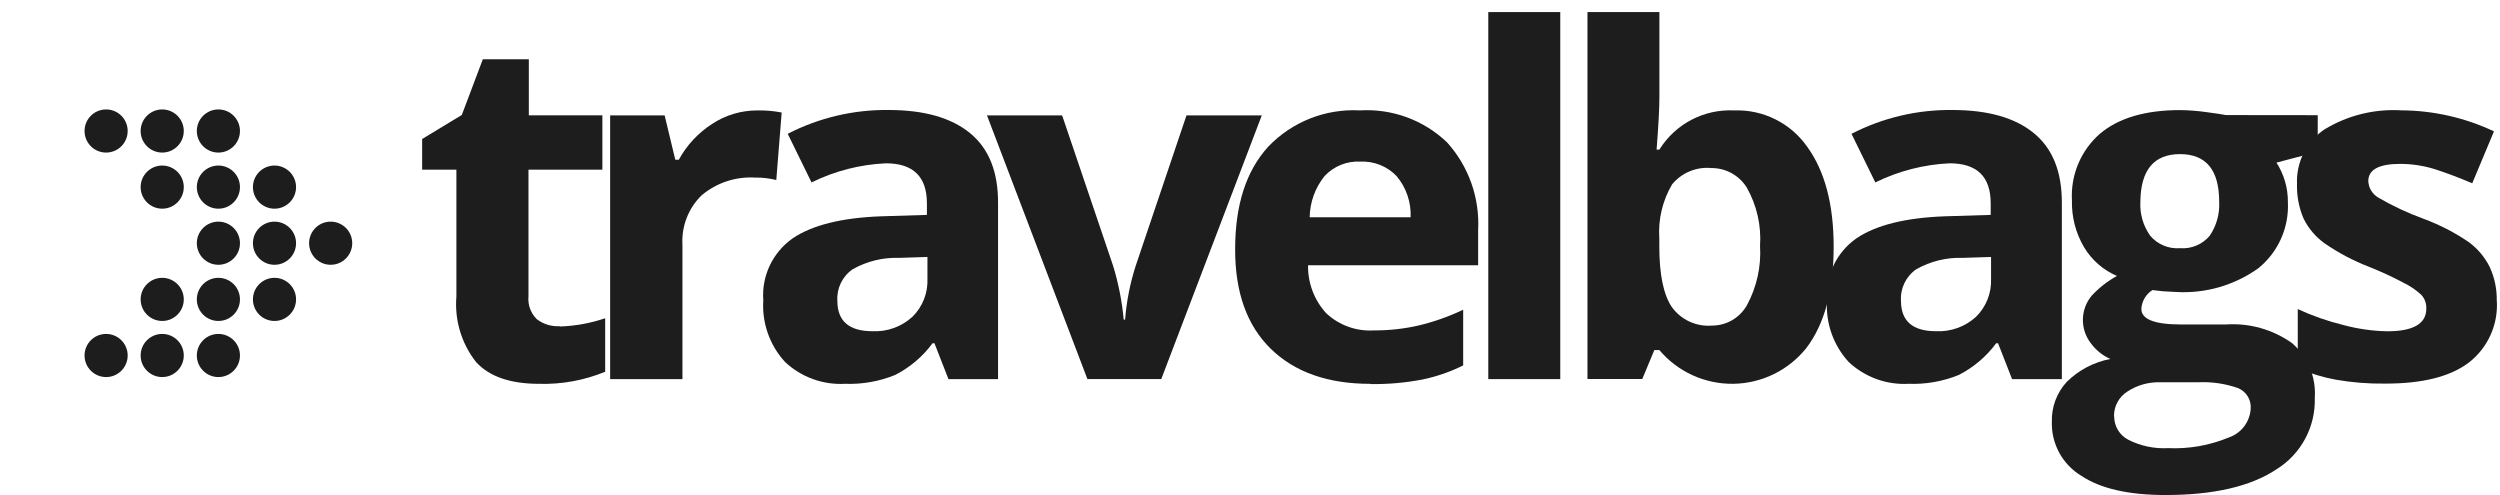 <?xml version="1.0" encoding="UTF-8"?>
<svg width="207px" height="41px" viewBox="0 0 207 41" version="1.1" xmlns="http://www.w3.org/2000/svg" xmlns:xlink="http://www.w3.org/1999/xlink">
    <title>travelbags-fc</title>
    <defs>
        <rect id="path-1" x="0" y="0" width="171.761" height="40"></rect>
    </defs>
    <g id="Cases-logos" stroke="none" stroke-width="1" fill="none" fill-rule="evenodd">
        <g id="svg" transform="translate(-430, -61)">
            <g id="travelbags-fc" transform="translate(430, 61)">
                <circle id="Ellipse_3" fill="#1D1D1D" fill-rule="nonzero" cx="8.786" cy="29.435" r="1.786"></circle>
                <circle id="Ellipse_4" fill="#1D1D1D" fill-rule="nonzero" cx="13.431" cy="29.435" r="1.786"></circle>
                <circle id="Ellipse_5" fill="#1D1D1D" fill-rule="nonzero" cx="18.083" cy="29.435" r="1.786"></circle>
                <circle id="Ellipse_6" fill="#1D1D1D" fill-rule="nonzero" cx="13.431" cy="24.79" r="1.786"></circle>
                <circle id="Ellipse_7" fill="#1D1D1D" fill-rule="nonzero" cx="18.083" cy="24.79" r="1.786"></circle>
                <circle id="Ellipse_8" fill="#1D1D1D" fill-rule="nonzero" cx="22.728" cy="24.79" r="1.786"></circle>
                <circle id="Ellipse_9" fill="#1D1D1D" fill-rule="nonzero" cx="18.083" cy="20.138" r="1.786"></circle>
                <circle id="Ellipse_10" fill="#1D1D1D" fill-rule="nonzero" cx="22.728" cy="20.138" r="1.786"></circle>
                <circle id="Ellipse_11" fill="#1D1D1D" fill-rule="nonzero" cx="27.379" cy="20.138" r="1.786"></circle>
                <circle id="Ellipse_12" fill="#1D1D1D" fill-rule="nonzero" cx="13.431" cy="15.493" r="1.786"></circle>
                <circle id="Ellipse_13" fill="#1D1D1D" fill-rule="nonzero" cx="18.083" cy="15.493" r="1.786"></circle>
                <circle id="Ellipse_14" fill="#1D1D1D" fill-rule="nonzero" cx="22.728" cy="15.493" r="1.786"></circle>
                <circle id="Ellipse_15" fill="#1D1D1D" fill-rule="nonzero" cx="8.786" cy="10.847" r="1.786"></circle>
                <circle id="Ellipse_16" fill="#1D1D1D" fill-rule="nonzero" cx="13.431" cy="10.847" r="1.786"></circle>
                <circle id="Ellipse_17" fill="#1D1D1D" fill-rule="nonzero" cx="18.083" cy="10.847" r="1.786"></circle>
                <g id="Group_29-Clipped" transform="translate(0.57, 0.5)">
                    <mask id="mask-2" fill="white">
                        <use xlink:href="#path-1"></use>
                    </mask>
                    <g id="Rectangle_217"></g>
                    <g id="Group_29" mask="url(#mask-2)" fill="#1D1D1D" fill-rule="nonzero">
                        <g transform="translate(33.407, 3.5)" id="Path_21">
                            <path d="M12.379,23.034 C13.657,22.993 14.921,22.763 16.131,22.35 L16.131,26.781 C14.398,27.494 12.535,27.835 10.662,27.781 C8.28,27.781 6.54,27.181 5.442,25.981 C4.234,24.444 3.652,22.507 3.812,20.558 L3.812,10.049 L0.977,10.049 L0.977,7.509 L4.26,5.52 L6,0.909 L9.81,0.909 L9.81,5.549 L15.9,5.549 L15.9,10.049 L9.781,10.049 L9.781,20.549 C9.715,21.247 9.969,21.938 10.471,22.428 C11.009,22.842 11.678,23.048 12.356,23.008 L12.379,23.034 Z"></path>
                        </g>
                    </g>
                </g>
                <path d="M62.711,9.143 C63.386,9.13 64.06,9.188 64.723,9.317 L64.277,14.904 C63.708,14.763 63.123,14.696 62.537,14.704 C60.923,14.605 59.333,15.13 58.095,16.171 C56.997,17.243 56.417,18.739 56.506,20.271 L56.506,31.39 L50.52,31.39 L50.52,9.555 L55.032,9.555 L55.914,13.226 L56.204,13.226 C56.859,12.027 57.803,11.01 58.95,10.268 C60.064,9.53 61.372,9.139 62.708,9.143 L62.711,9.143 Z" id="Path_22" fill="#1D1D1D" fill-rule="nonzero"></path>
                <path d="M76.792,21.276 L74.472,21.351 C73.121,21.302 71.782,21.627 70.604,22.291 C69.75,22.879 69.267,23.872 69.334,24.907 C69.334,26.585 70.301,27.424 72.234,27.424 C73.455,27.485 74.649,27.054 75.551,26.229 C76.395,25.397 76.846,24.246 76.792,23.062 L76.792,21.262 L76.792,21.276 Z M78.532,31.39 L77.372,28.421 L77.215,28.421 C76.401,29.527 75.339,30.426 74.115,31.048 C72.798,31.584 71.383,31.833 69.962,31.779 C68.135,31.879 66.346,31.229 65.009,29.979 C63.732,28.593 63.079,26.745 63.2,24.864 C63.053,22.847 63.976,20.901 65.63,19.737 C67.25,18.639 69.694,18.03 72.961,17.91 L76.748,17.794 L76.748,16.839 C76.748,14.628 75.615,13.522 73.348,13.522 C71.21,13.619 69.115,14.158 67.195,15.105 L65.223,11.08 C67.805,9.749 70.675,9.072 73.58,9.108 C76.513,9.108 78.76,9.746 80.319,11.022 C81.878,12.298 82.652,14.231 82.639,16.822 L82.639,31.39 L78.532,31.39 Z" id="Path_23" fill="#1D1D1D" fill-rule="nonzero"></path>
                <path d="M90.039,31.389 L81.722,9.554 L87.945,9.554 L92.161,21.994 C92.608,23.45 92.903,24.948 93.043,26.465 L93.159,26.465 C93.277,24.945 93.573,23.445 94.041,21.994 L98.241,9.554 L104.476,9.554 L96.152,31.389 L90.039,31.389 Z" id="Path_24" fill="#1D1D1D" fill-rule="nonzero"></path>
                <path d="M112.64,13.382 C111.521,13.322 110.434,13.761 109.671,14.582 C108.892,15.55 108.459,16.75 108.442,17.992 L116.799,17.992 C116.853,16.75 116.439,15.533 115.639,14.582 C114.857,13.764 113.759,13.327 112.629,13.382 L112.64,13.382 Z M113.464,31.782 C109.949,31.782 107.202,30.815 105.223,28.882 C103.244,26.949 102.259,24.197 102.27,20.626 C102.27,16.969 103.184,14.14 105.013,12.141 C106.983,10.082 109.754,8.986 112.599,9.141 C115.264,8.98 117.877,9.936 119.808,11.78 C121.606,13.766 122.535,16.389 122.389,19.064 L122.389,21.964 L108.307,21.964 C108.281,23.43 108.818,24.849 109.807,25.931 C110.869,26.93 112.296,27.446 113.751,27.358 C115.006,27.364 116.257,27.226 117.48,26.946 C118.746,26.642 119.976,26.206 121.151,25.646 L121.151,30.257 C120.091,30.784 118.968,31.173 117.81,31.417 C116.381,31.694 114.927,31.823 113.472,31.8 L113.464,31.782 Z" id="Path_25" fill="#1D1D1D" fill-rule="nonzero"></path>
                <polygon id="Path_26" fill="#1D1D1D" fill-rule="nonzero" points="129.19 31.39 123.23 31.39 123.23 1 129.19 1"></polygon>
                <path d="M141.672,13.91 C140.439,13.805 139.234,14.312 138.447,15.267 C137.652,16.621 137.284,18.183 137.391,19.75 L137.391,20.394 C137.391,22.737 137.739,24.417 138.435,25.434 C139.198,26.485 140.453,27.062 141.747,26.959 C142.948,26.962 144.056,26.316 144.647,25.271 C145.461,23.767 145.837,22.066 145.732,20.359 C145.846,18.676 145.463,16.996 144.632,15.528 C143.991,14.501 142.855,13.888 141.645,13.916 L141.672,13.91 Z M143.586,9.143 C145.986,9.054 148.267,10.19 149.641,12.159 C151.098,14.17 151.827,16.926 151.827,20.429 C151.827,24.036 151.075,26.83 149.571,28.809 C148.101,30.654 145.882,31.744 143.523,31.778 C141.164,31.811 138.914,30.786 137.392,28.983 L136.98,28.983 L135.98,31.383 L131.442,31.383 L131.442,1 L137.398,1 L137.398,8.07 C137.398,8.967 137.321,10.406 137.166,12.385 L137.398,12.385 C138.72,10.259 141.092,9.018 143.592,9.143 L143.586,9.143 Z" id="Path_27" fill="#1D1D1D" fill-rule="nonzero"></path>
                <path d="M164.859,21.276 L162.539,21.351 C161.188,21.302 159.849,21.627 158.671,22.291 C157.817,22.879 157.334,23.872 157.401,24.907 C157.401,26.585 158.368,27.424 160.301,27.424 C161.522,27.485 162.716,27.054 163.618,26.229 C164.462,25.397 164.913,24.246 164.859,23.062 L164.859,21.262 L164.859,21.276 Z M166.599,31.39 L165.439,28.421 L165.282,28.421 C164.468,29.527 163.406,30.426 162.182,31.048 C160.866,31.584 159.45,31.833 158.03,31.779 C156.203,31.879 154.414,31.229 153.077,29.979 C151.802,28.593 151.151,26.744 151.277,24.864 C151.13,22.847 152.053,20.901 153.707,19.737 C155.327,18.639 157.772,18.03 161.043,17.91 L164.83,17.794 L164.83,16.839 C164.83,14.628 163.697,13.522 161.43,13.522 C159.292,13.619 157.197,14.158 155.277,15.105 L153.305,11.08 C155.887,9.749 158.757,9.072 161.662,9.108 C164.595,9.108 166.842,9.746 168.401,11.022 C169.96,12.298 170.734,14.231 170.721,16.822 L170.721,31.39 L166.599,31.39 Z" id="Path_28" fill="#1D1D1D" fill-rule="nonzero"></path>
                <path d="M177.223,16.705 C177.168,17.707 177.454,18.699 178.035,19.518 C178.645,20.239 179.564,20.623 180.506,20.55 C181.445,20.626 182.361,20.241 182.965,19.518 C183.527,18.691 183.802,17.703 183.748,16.705 C183.748,14.076 182.667,12.761 180.506,12.761 C178.345,12.761 177.25,14.076 177.223,16.705 L177.223,16.705 Z M175.054,34.475 C175.047,35.285 175.495,36.031 176.214,36.406 C177.237,36.928 178.38,37.169 179.526,37.106 C181.243,37.183 182.955,36.882 184.543,36.224 C185.582,35.871 186.301,34.92 186.358,33.824 C186.41,33.084 185.975,32.396 185.285,32.124 C184.22,31.756 183.094,31.597 181.968,31.654 L178.883,31.654 C177.911,31.619 176.952,31.889 176.14,32.425 C175.444,32.868 175.028,33.641 175.04,34.466 L175.054,34.475 Z M191.908,9.537 L191.908,12.564 L188.492,13.464 C189.119,14.439 189.447,15.576 189.437,16.735 C189.542,18.849 188.631,20.886 186.984,22.216 C185.005,23.628 182.602,24.32 180.175,24.176 L179.102,24.118 L178.22,24.018 C177.681,24.36 177.34,24.941 177.304,25.578 C177.304,26.437 178.398,26.866 180.587,26.866 L184.299,26.866 C186.249,26.732 188.186,27.278 189.78,28.409 C191.083,29.54 191.78,31.217 191.665,32.938 C191.741,35.348 190.52,37.615 188.465,38.877 C186.332,40.284 183.275,40.988 179.296,40.988 C176.249,40.988 173.929,40.458 172.336,39.399 C170.773,38.457 169.84,36.746 169.894,34.922 C169.858,33.704 170.3,32.52 171.124,31.622 C172.113,30.643 173.371,29.982 174.737,29.722 C174.101,29.442 173.549,29 173.137,28.44 C172.217,27.272 172.241,25.619 173.195,24.479 C173.8,23.828 174.505,23.278 175.283,22.849 C174.146,22.362 173.191,21.527 172.557,20.465 C171.868,19.295 171.521,17.955 171.557,16.597 C171.437,14.496 172.293,12.456 173.877,11.07 C175.424,9.767 177.637,9.116 180.518,9.116 C181.246,9.125 181.972,9.182 182.693,9.284 C183.532,9.396 184.07,9.477 184.305,9.528 L191.908,9.537 Z" id="Path_29" fill="#1D1D1D" fill-rule="nonzero"></path>
                <path d="M206.738,24.907 C206.856,26.89 205.988,28.804 204.418,30.022 C202.871,31.193 200.551,31.773 197.458,31.762 C196.098,31.78 194.738,31.671 193.398,31.437 C192.32,31.235 191.266,30.918 190.255,30.492 L190.255,25.592 C191.457,26.147 192.71,26.586 193.996,26.903 C195.19,27.228 196.419,27.405 197.656,27.431 C199.817,27.431 200.898,26.807 200.898,25.558 C200.92,25.129 200.765,24.709 200.469,24.398 C200.025,23.995 199.525,23.658 198.984,23.398 C198.071,22.914 197.132,22.48 196.171,22.098 C194.865,21.596 193.623,20.94 192.471,20.144 C191.729,19.613 191.131,18.905 190.731,18.085 C190.347,17.182 190.163,16.207 190.192,15.226 C190.117,13.437 190.969,11.736 192.448,10.726 C194.362,9.556 196.589,9.002 198.828,9.137 C201.482,9.149 204.101,9.743 206.501,10.877 L204.701,15.177 C203.607,14.71 202.584,14.324 201.633,14.017 C200.695,13.721 199.717,13.57 198.733,13.57 C196.974,13.57 196.094,14.046 196.094,14.997 C196.122,15.57 196.442,16.089 196.941,16.372 C198.126,17.061 199.37,17.643 200.659,18.112 C201.984,18.6 203.244,19.249 204.411,20.043 C205.148,20.584 205.745,21.294 206.151,22.113 C206.554,22.99 206.752,23.948 206.731,24.913 L206.738,24.907 Z" id="Path_30" fill="#1D1D1D" fill-rule="nonzero"></path>
            </g>
        </g>
    </g>
</svg>